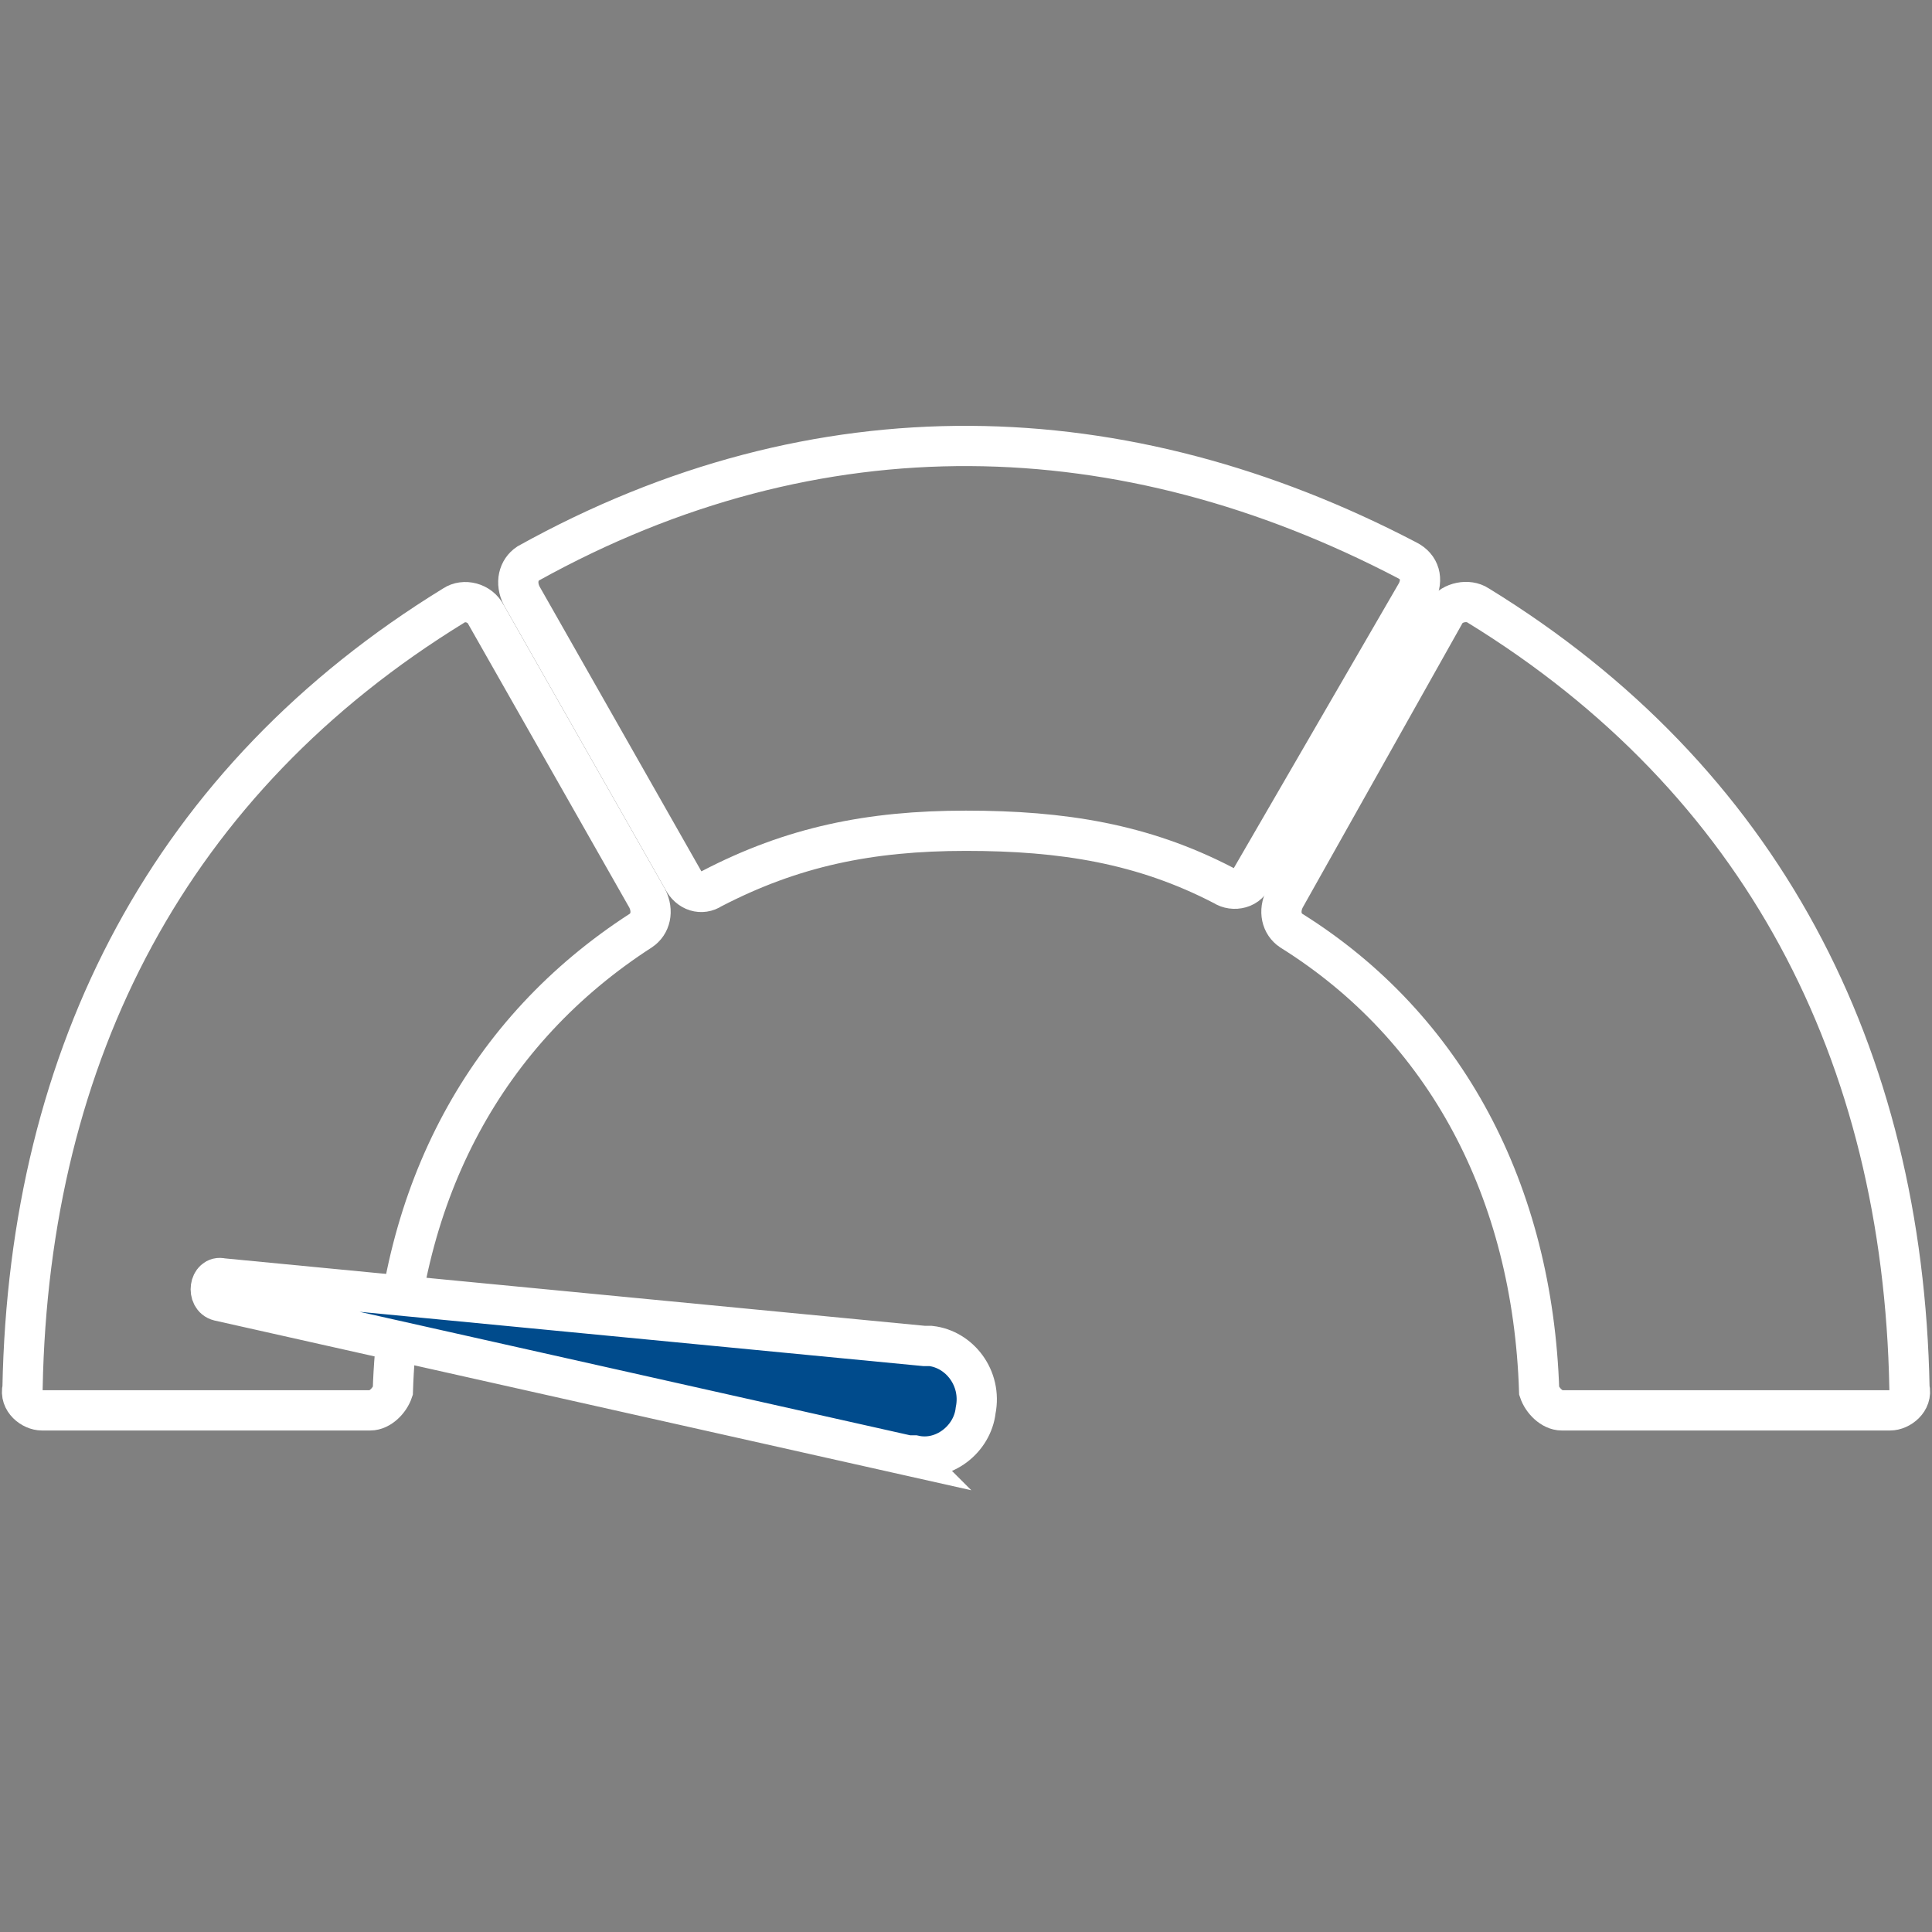 <svg version="1.2" xmlns="http://www.w3.org/2000/svg" viewBox="0 0 60 60" width="60" height="60">
	<rect x="0" y="0" width="60" height="60" fill="#808080" stroke="none"/>
	<title>low-risk-colored</title>
	<style>
		.s0 { fill: none;stroke: #ffffff;stroke-miterlimit:10;stroke-width: 1.25px } 
		.s1 { fill: none;stroke: #ffffff;stroke-miterlimit:10;stroke-width: 1.25px } 
		.s2 { fill: #004b8c;stroke: #ffffff;stroke-miterlimit:10;stroke-width: 1.25px } 
	</style>
	<path class="s0" d="m15.1 19.1l5 8.8c0.2 0.4 0.1 0.8-0.2 1-4.8 3.1-7.5 8.1-7.7 14.3-0.1 0.3-0.4 0.6-0.7 0.6h-10.2c-0.3 0-0.7-0.3-0.6-0.7 0.2-10.4 4.6-18.9 13.4-24.3 0.3-0.2 0.8-0.1 1 0.3z"/>
	<path class="s0" d="m30 25.8c-3 0-5.4 0.5-7.9 1.8-0.3 0.2-0.7 0.1-0.9-0.3l-5-8.8c-0.2-0.4-0.1-0.8 0.2-1 9-5 18.5-4.7 27.3-0.1 0.4 0.2 0.5 0.6 0.3 1l-5.1 8.8c-0.1 0.4-0.6 0.5-0.9 0.3-2.5-1.3-5-1.7-8-1.7z"/>
	<path class="s1" d="m39.9 27.9l5-8.9c0.2-0.3 0.7-0.4 1-0.2 8.8 5.4 13.2 13.9 13.4 24.3 0.1 0.4-0.3 0.7-0.6 0.7h-10.2c-0.3 0-0.6-0.3-0.7-0.6-0.2-6.2-2.9-11.3-7.7-14.3-0.3-0.2-0.4-0.6-0.2-1z"/>
	<path class="s2" d="m28.2 45.2l-21.4-4.8c-0.4-0.1-0.3-0.8 0.1-0.7l21.8 2.1q0.1 0 0.2 0c0.9 0.1 1.6 1 1.4 2-0.1 0.9-1 1.6-1.9 1.4q-0.1 0-0.2 0z"/>
</svg>